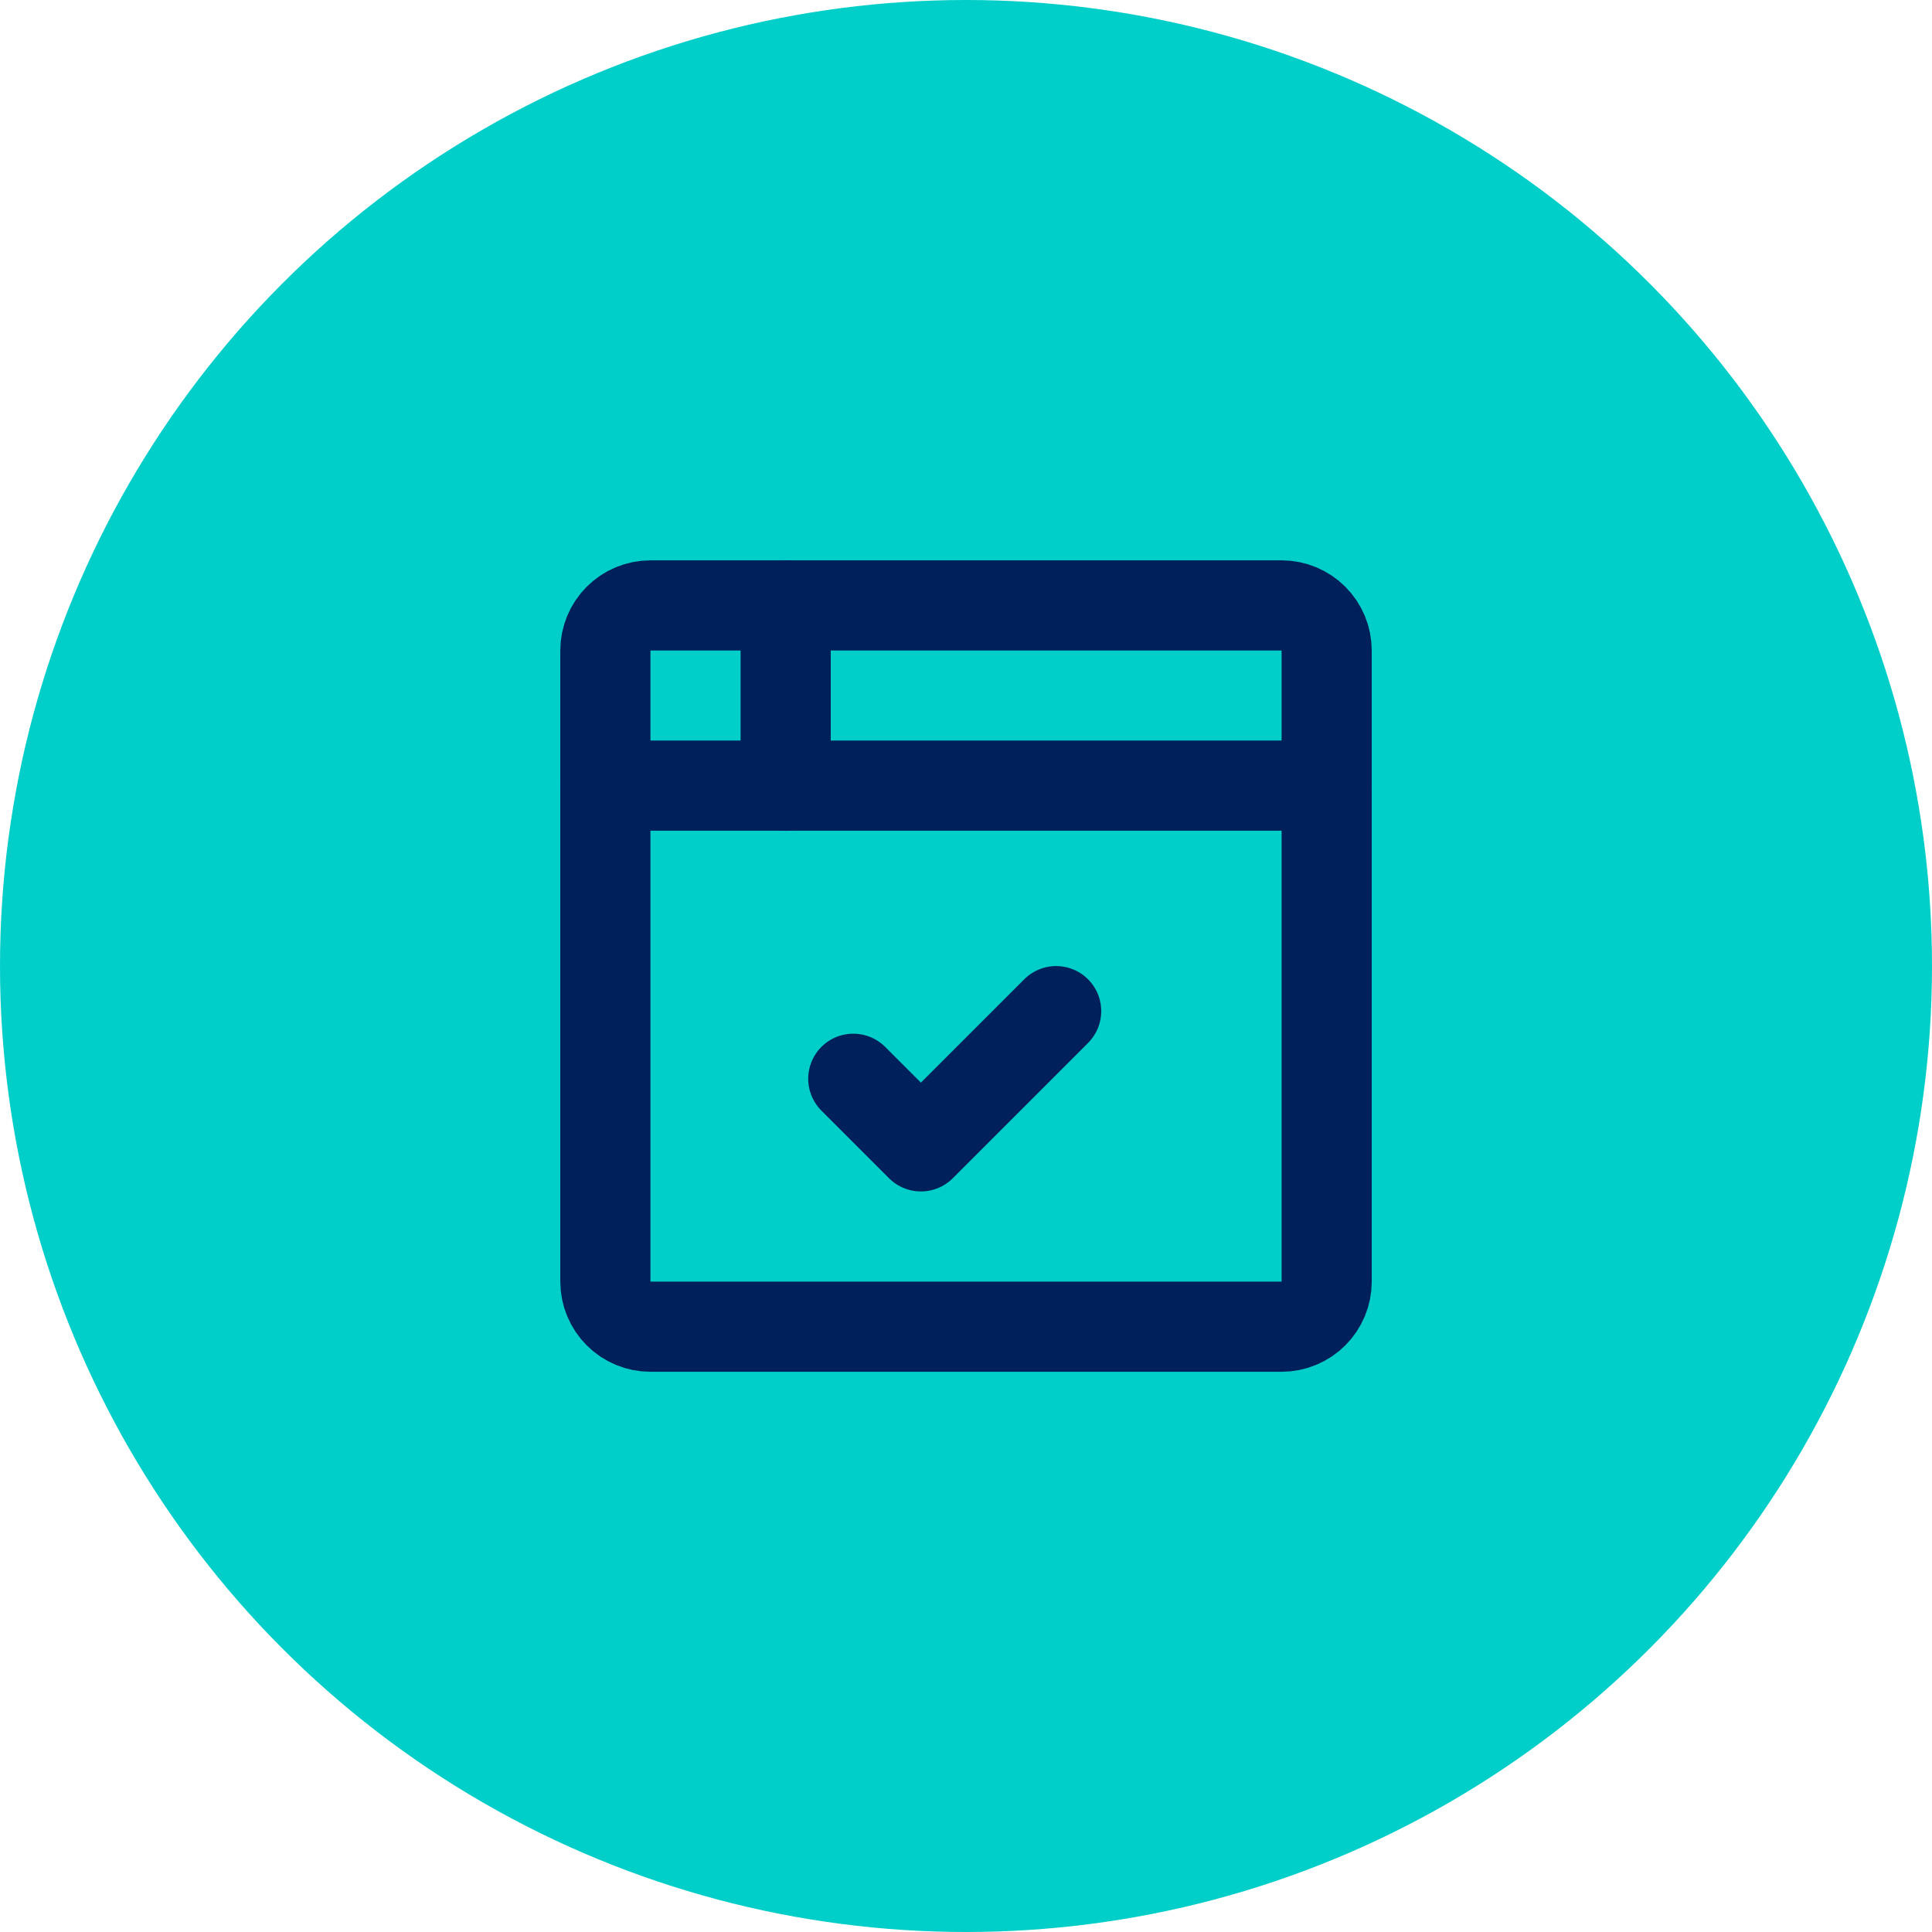 <svg width="50" height="50" viewBox="0 0 50 50" fill="none" xmlns="http://www.w3.org/2000/svg">
<circle cx="25" cy="25" r="25" fill="#00CEC8"/>
<g clip-path="url(#clip0_44331_13601)">
<path d="M15.667 16.835C15.667 16.525 15.79 16.229 16.009 16.01C16.227 15.791 16.524 15.668 16.834 15.668H33.167C33.476 15.668 33.773 15.791 33.992 16.01C34.211 16.229 34.334 16.525 34.334 16.835V33.168C34.334 33.477 34.211 33.774 33.992 33.993C33.773 34.212 33.476 34.335 33.167 34.335H16.834C16.524 34.335 16.227 34.212 16.009 33.993C15.79 33.774 15.667 33.477 15.667 33.168V16.835Z" stroke="#00205B" stroke-width="2.333" stroke-linecap="round" stroke-linejoin="round"/>
<path d="M15.667 20.332H34.334" stroke="#00205B" stroke-width="2.333" stroke-linecap="round" stroke-linejoin="round"/>
<path d="M20.333 15.668V20.335" stroke="#00205B" stroke-width="2.333" stroke-linecap="round" stroke-linejoin="round"/>
<path d="M22.083 27.918L23.833 29.668L27.333 26.168" stroke="#00205B" stroke-width="2.333" stroke-linecap="round" stroke-linejoin="round"/>
</g>
<defs>
<clipPath id="clip0_44331_13601">
<rect width="28" height="28" fill="white" transform="translate(11 11)"/>
</clipPath>
</defs>
</svg>
